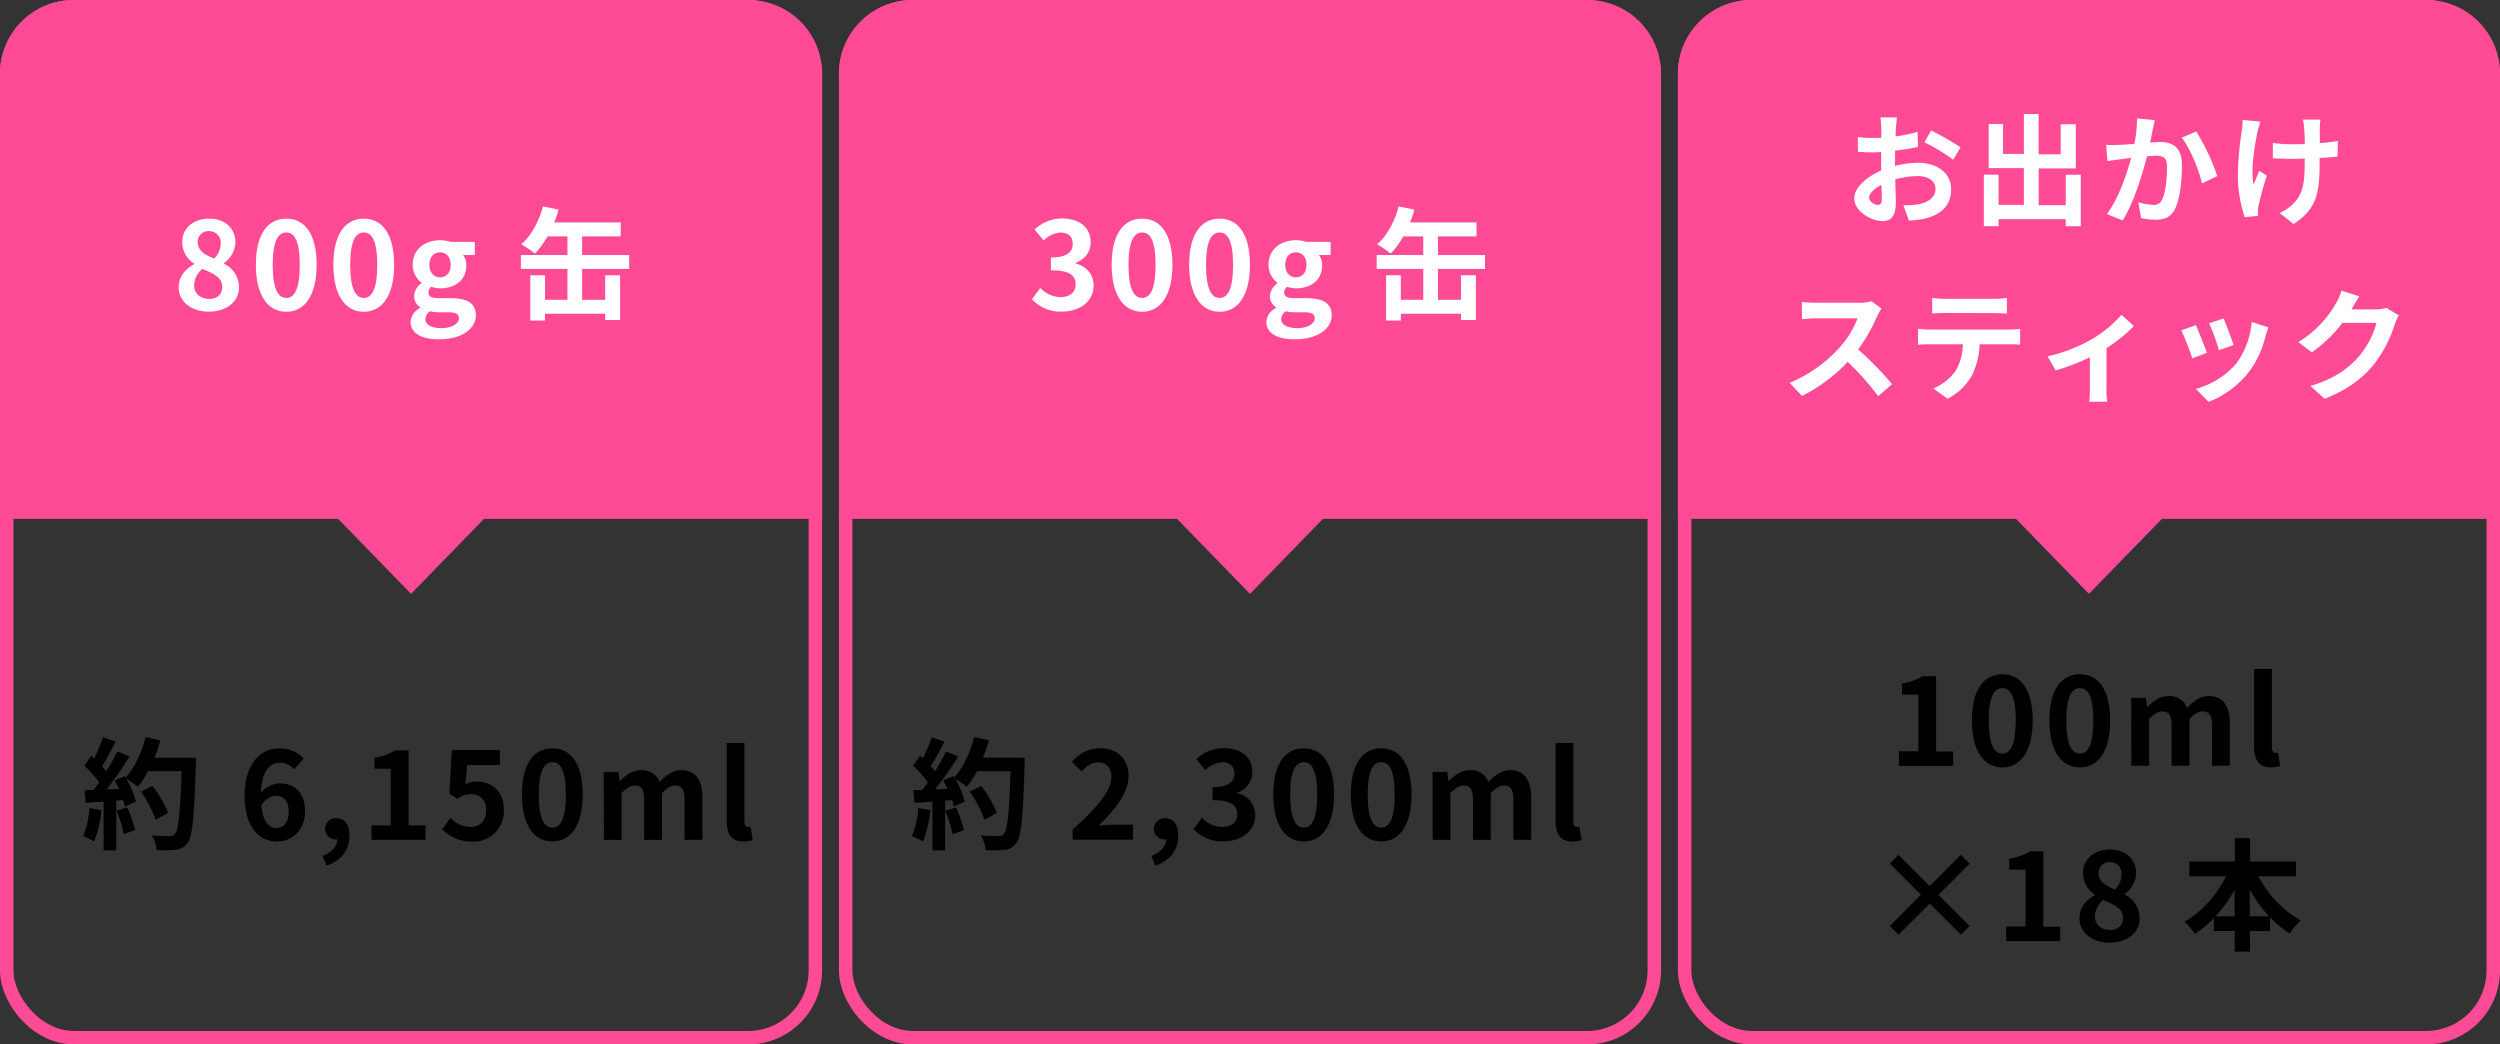 <svg xmlns="http://www.w3.org/2000/svg" viewBox="0 0 679.66 283.96">
  <rect x="0" y="0" width="679.66" height="283.96" fill="#333333" stroke="none"/>
  <defs>
    <style>
      .cls-1 {
        fill: #ff4b96;
      }

      .cls-1, .cls-3 {
        stroke: #ff4b96;
        stroke-miterlimit: 10;
        stroke-width: 3.66px;
      }

      .cls-2 {
        fill: #fff;
      }

      .cls-3 {
        fill: none;
      }
    </style>
  </defs>
  <title>milk_qty2</title>
  <g id="レイヤー_2" data-name="レイヤー 2">
    <g id="レイヤー_4" data-name="レイヤー 4">
      <g>
        <g>
          <path class="cls-1" d="M221.67,20.15A18.16,18.16,0,0,0,203.8,1.83H19.7A18.16,18.16,0,0,0,1.83,20.15V139.23H221.67Z"/>
          <polyline class="cls-1" points="84.94 131.26 111.75 158.82 138.56 131.26"/>
        </g>
        <g>
          <path class="cls-1" d="M449.75,20.15A18.16,18.16,0,0,0,431.88,1.83H247.79a18.16,18.16,0,0,0-17.88,18.32V139.23H449.75Z"/>
          <polyline class="cls-1" points="313.02 131.26 339.83 158.82 366.64 131.26"/>
        </g>
        <g>
          <path class="cls-1" d="M677.83,20.15A18.16,18.16,0,0,0,660,1.83H475.87A18.16,18.16,0,0,0,458,20.15V139.23H677.83Z"/>
          <polyline class="cls-1" points="541.1 131.26 567.91 158.82 594.72 131.26"/>
        </g>
        <g>
          <path class="cls-2" d="M48.58,78.2c0-3.13,1.92-5.14,4.19-6.36v-.17a6.93,6.93,0,0,1-3.23-5.8c0-3.92,3.1-6.43,7.35-6.43S64,62.05,64,65.94a7.09,7.09,0,0,1-3.13,5.57v.16a7.1,7.1,0,0,1,4.09,6.53c0,3.7-3.26,6.53-8.21,6.53C52.08,84.73,48.58,82,48.58,78.2ZM60.42,78c0-2.54-2.24-3.6-5.4-4.88a5.86,5.86,0,0,0-2.25,4.52c0,2.2,1.82,3.62,4.09,3.62C58.91,81.3,60.42,80.15,60.42,78ZM60,66.23a3.11,3.11,0,0,0-3.23-3.39,2.84,2.84,0,0,0-3,3c0,2.31,1.88,3.43,4.45,4.45A5.83,5.83,0,0,0,60,66.23Z"/>
          <path class="cls-2" d="M69.56,72c0-8.44,3.29-12.56,8.27-12.56S86.08,63.56,86.08,72s-3.3,12.76-8.25,12.76S69.56,80.38,69.56,72Zm11.93,0c0-6.82-1.58-8.8-3.66-8.8s-3.69,2-3.69,8.8,1.58,9,3.69,9S81.49,78.83,81.49,72Z"/>
          <path class="cls-2" d="M90.63,72c0-8.44,3.3-12.56,8.27-12.56s8.25,4.15,8.25,12.56-3.3,12.76-8.25,12.76S90.63,80.38,90.63,72Zm11.93,0c0-6.82-1.58-8.8-3.66-8.8s-3.69,2-3.69,8.8,1.58,9,3.69,9S102.56,78.83,102.56,72Z"/>
          <path class="cls-2" d="M111.63,87.54a4.5,4.5,0,0,1,2.64-3.83v-.17a3.48,3.48,0,0,1-1.68-3.09,4.6,4.6,0,0,1,2-3.47v-.13A6.1,6.1,0,0,1,112.19,72c0-4.36,3.53-6.7,7.46-6.7a8.82,8.82,0,0,1,2.77.46h6.66v3.57h-3.17a4.57,4.57,0,0,1,.86,2.8c0,4.15-3.17,6.26-7.12,6.26a8,8,0,0,1-2.38-.42,1.81,1.81,0,0,0-.79,1.58c0,1,.73,1.51,2.9,1.51h3.14c4.45,0,6.85,1.39,6.85,4.62,0,3.73-3.85,6.56-10,6.56C115,92.28,111.63,90.8,111.63,87.54Zm13.13-1c0-1.32-1.09-1.65-3.07-1.65h-2.24a10.13,10.13,0,0,1-2.57-.27,2.76,2.76,0,0,0-1.22,2.15c0,1.55,1.71,2.44,4.41,2.44S124.76,88,124.76,86.55ZM122.52,72c0-2.18-1.23-3.4-2.87-3.4s-2.91,1.22-2.91,3.4,1.29,3.39,2.91,3.39S122.52,74.21,122.52,72Z"/>
          <path class="cls-2" d="M158.26,81.5h6.27V74.84h4.05V87h-4.05V85.29H148.17v1.85h-4V74.84h4V81.5h6.1V73.12H141.61V69.33h12.66V64.26h-5.41a24.32,24.32,0,0,1-3.43,4.68,29.65,29.65,0,0,0-3.72-2.54c2.73-2.31,4.81-6.23,5.9-10.29l4.25.89a30.61,30.61,0,0,1-1.18,3.46h18.07v3.8H158.26v5.07h12.79v3.79H158.26Z"/>
        </g>
        <g>
          <path class="cls-2" d="M280.55,81.34l2.28-3.07a7.74,7.74,0,0,0,5.44,2.51c2.47,0,4.15-1.22,4.15-3.4,0-2.41-1.41-3.89-6.72-3.89V70c4.48,0,5.93-1.55,5.93-3.72,0-1.92-1.18-3-3.26-3.07a7,7,0,0,0-4.62,2.18l-2.47-3a10.81,10.81,0,0,1,7.32-3c4.71,0,7.91,2.31,7.91,6.49,0,2.64-1.48,4.55-4.09,5.58v.16c2.77.76,4.89,2.8,4.89,6,0,4.49-3.93,7.09-8.58,7.09A10.4,10.4,0,0,1,280.55,81.34Z"/>
          <path class="cls-2" d="M302.22,72c0-8.44,3.3-12.56,8.28-12.56s8.24,4.15,8.24,12.56-3.3,12.76-8.24,12.76S302.22,80.38,302.22,72Zm11.94,0c0-6.82-1.59-8.8-3.66-8.8s-3.7,2-3.7,8.8,1.59,9,3.7,9S314.16,78.83,314.16,72Z"/>
          <path class="cls-2" d="M323.29,72c0-8.44,3.3-12.56,8.28-12.56s8.24,4.15,8.24,12.56-3.3,12.76-8.24,12.76S323.29,80.38,323.29,72Zm11.94,0c0-6.82-1.59-8.8-3.66-8.8s-3.7,2-3.7,8.8,1.59,9,3.7,9S335.23,78.83,335.23,72Z"/>
          <path class="cls-2" d="M344.29,87.54a4.5,4.5,0,0,1,2.64-3.83v-.17a3.5,3.5,0,0,1-1.68-3.09A4.59,4.59,0,0,1,347.3,77v-.13A6.07,6.07,0,0,1,344.86,72c0-4.36,3.52-6.7,7.45-6.7a8.82,8.82,0,0,1,2.77.46h6.66v3.57h-3.17a4.57,4.57,0,0,1,.86,2.8c0,4.15-3.17,6.26-7.12,6.26a8,8,0,0,1-2.38-.42,1.84,1.84,0,0,0-.79,1.58c0,1,.73,1.51,2.9,1.51h3.14c4.45,0,6.86,1.39,6.86,4.62,0,3.73-3.86,6.56-10,6.56C347.66,92.28,344.29,90.8,344.29,87.54Zm13.13-1c0-1.32-1.09-1.65-3.07-1.65h-2.24a10.13,10.13,0,0,1-2.57-.27,2.76,2.76,0,0,0-1.22,2.15c0,1.55,1.71,2.44,4.42,2.44S357.42,88,357.42,86.55ZM355.18,72c0-2.18-1.22-3.4-2.87-3.4s-2.9,1.22-2.9,3.4,1.28,3.39,2.9,3.39S355.18,74.21,355.18,72Z"/>
          <path class="cls-2" d="M390.92,81.5h6.27V74.84h4.05V87h-4.05V85.29H380.83v1.85h-4V74.84h4V81.5h6.1V73.12H374.27V69.33h12.66V64.26h-5.41a24.32,24.32,0,0,1-3.43,4.68,29.65,29.65,0,0,0-3.72-2.54c2.74-2.31,4.81-6.23,5.9-10.29l4.26.89a30.66,30.66,0,0,1-1.19,3.46h18.07v3.8H390.92v5.07h12.8v3.79h-12.8Z"/>
        </g>
        <g>
          <path class="cls-2" d="M515.17,45.1a26.57,26.57,0,0,1,6.27-.85c5,0,9,2.67,9,7.15,0,3.86-2,6.76-7.18,8.05a27.09,27.09,0,0,1-4.29.53l-1.52-4.19a26,26,0,0,0,4-.23c2.63-.47,4.74-1.82,4.74-4.19,0-2.21-2-3.5-4.81-3.5a23.18,23.18,0,0,0-6.13.89c.06,2.61.16,5.11.16,6.24,0,4-1.48,5.11-3.59,5.11-3.2,0-7.72-2.74-7.72-6.2,0-2.87,3.33-5.81,7.32-7.55,0-.76,0-1.52,0-2.28V41.34c-.63,0-1.22.07-1.75.07-1.48,0-3.13,0-4.55-.16l-.07-4a35.89,35.89,0,0,0,4.52.26c.59,0,1.22,0,1.88-.06,0-1.16,0-2.11,0-2.67a25.48,25.48,0,0,0-.23-2.87h4.49c-.07.59-.2,2-.27,2.83s-.06,1.52-.1,2.34a43,43,0,0,0,6-1.22l.1,4.09a61.62,61.62,0,0,1-6.24,1c0,1,0,2,0,2.94Zm-3.59,9.17c0-.82,0-2.31-.1-4-2,1-3.33,2.37-3.33,3.53,0,1,1.51,1.91,2.37,1.91C511.11,55.69,511.58,55.39,511.58,54.27ZM525,35.48a71.31,71.31,0,0,1,8,4.58l-2,3.36a49.94,49.94,0,0,0-7.84-4.75Z"/>
          <path class="cls-2" d="M565.69,47.51v14H561.6V59.58H543.33v1.91h-4v-14h4v8.21h6.89v-10h-9.56v-12h3.89v8.15h5.67V31h4V41.94h6V33.79h4.12v12H554.25v10h7.35V47.51Z"/>
          <path class="cls-2" d="M585.8,32.67c-.19.86-.42,1.88-.59,2.71-.16,1-.43,2.17-.66,3.36,1.09-.07,2.08-.13,2.74-.13,3.46,0,5.9,1.55,5.9,6.23,0,3.86-.46,9.07-1.85,11.9-1.08,2.28-2.9,3-5.37,3a17.87,17.87,0,0,1-3.89-.46L581.35,55a18.55,18.55,0,0,0,4,.7,2.37,2.37,0,0,0,2.44-1.42c.93-1.82,1.35-5.71,1.35-8.94,0-2.6-1.12-3-3.19-3-.53,0-1.32.07-2.25.14-1.25,4.94-3.62,12.62-6.62,17.44l-4.29-1.72c3.2-4.28,5.41-10.81,6.59-15.26-1.15.13-2.17.26-2.8.36-.92.1-2.6.33-3.63.49l-.36-4.41a33.28,33.28,0,0,0,3.46,0c1,0,2.58-.14,4.22-.27a35.72,35.72,0,0,0,.7-6.92Zm11.28,3.07a58.73,58.73,0,0,1,5.71,12.13l-4.13,2c-.85-3.63-3.19-9.53-5.54-12.43Z"/>
          <path class="cls-2" d="M614.53,33.07a22.94,22.94,0,0,0-.76,2.64c-.79,3.62-1.95,10.45-1.09,14.5.43-1,1-2.57,1.52-3.75l2.07,1.28c-.95,2.84-1.81,6.13-2.21,8a7.81,7.81,0,0,0-.23,1.58c0,.33.07.89.1,1.36l-3.66.36a36.51,36.51,0,0,1-1.88-10.59,85.15,85.15,0,0,1,1.09-13,16.57,16.57,0,0,0,.2-2.84Zm20.93,9.49c-1.31.17-3,.3-4.84.4v1.35c0,7.72-.6,12.43-7.09,16.59l-3.79-3a12.68,12.68,0,0,0,3.82-2.6c2.51-2.61,3-5.51,3-11V43.12c-1.22,0-2.47.07-3.66.07-1.41,0-3.43-.1-5-.16V38.87a34.39,34.39,0,0,0,5,.33c1.18,0,2.44,0,3.69-.06,0-1.82-.1-3.5-.17-4.39a13.28,13.28,0,0,0-.36-2.24h4.78a16.31,16.31,0,0,0-.16,2.21c0,.72,0,2.4,0,4.18a43.2,43.2,0,0,0,4.92-.59Z"/>
          <path class="cls-2" d="M511.51,83.9a15,15,0,0,0-1.15,2A48.55,48.55,0,0,1,505.18,95a94.56,94.56,0,0,1,9.2,9.43l-3.76,3.27a74.73,74.73,0,0,0-8.31-9.34,43.16,43.16,0,0,1-12.4,9.27l-3.39-3.56A37.34,37.34,0,0,0,500,94.61,25.68,25.68,0,0,0,505,86.54H493.77c-1.39,0-3.2.19-3.89.23V82.08a34.77,34.77,0,0,0,3.89.23h11.61a12,12,0,0,0,3.43-.42Z"/>
          <path class="cls-2" d="M546.2,89.6a23.8,23.8,0,0,0,3-.2v4.29c-.82-.06-2.08-.1-3-.1h-8a20.77,20.77,0,0,1-2.11,8.48,15.87,15.87,0,0,1-6.62,6.33l-3.86-2.81a13.72,13.72,0,0,0,6-4.71,14.19,14.19,0,0,0,2-7.29H524.6c-1,0-2.24.07-3.16.13V89.4c1,.1,2.14.2,3.16.2Zm-17.38-4.52c-1.15,0-2.54.07-3.53.14V81a23.93,23.93,0,0,0,3.5.23h13.26a25,25,0,0,0,3.56-.23v4.26c-1.16-.07-2.41-.14-3.56-.14Z"/>
          <path class="cls-2" d="M580.1,88.65a41.15,41.15,0,0,1-7.42,6v11a18.26,18.26,0,0,0,.23,3.57H568a34.08,34.08,0,0,0,.17-3.57V97.12a60.66,60.66,0,0,1-9.3,3.59l-2.21-3.82a44,44,0,0,0,11.64-4.45,33,33,0,0,0,8.47-6.86Z"/>
          <path class="cls-2" d="M600,95.9l-4,1.52a66.79,66.79,0,0,0-3-7.62l4-1.42C597.71,90.06,599.29,94.05,600,95.9ZM616.7,89c-.39,1.06-.59,1.75-.79,2.41a26.64,26.64,0,0,1-4.48,9.66,25.74,25.74,0,0,1-11,8.18l-3.46-3.53a22.26,22.26,0,0,0,11-6.89,22.21,22.21,0,0,0,4.18-11.31Zm-9.46,4.82-4,1.38a53.91,53.91,0,0,0-2.67-7.32l3.93-1.29C605.16,88.05,606.78,92.34,607.24,93.86Z"/>
          <path class="cls-2" d="M652.15,85.74a13.84,13.84,0,0,0-1.09,2.38,34.52,34.52,0,0,1-5.73,11c-3.14,3.83-7.13,6.83-13.33,9.3l-3.89-3.49c6.76-2,10.42-4.88,13.29-8.15a23.36,23.36,0,0,0,4.68-9h-9.26a37.63,37.63,0,0,1-8.31,8L624.82,93A29,29,0,0,0,635.1,82.41,15.68,15.68,0,0,0,636.59,79l4.81,1.58c-.79,1.16-1.61,2.64-2,3.37l-.1.16h6.63a10.65,10.65,0,0,0,2.87-.39Z"/>
        </g>
        <rect class="cls-3" x="1.83" y="1.83" width="219.84" height="280.29" rx="18.32"/>
        <rect class="cls-3" x="229.91" y="1.83" width="219.84" height="280.29" rx="18.32"/>
        <rect class="cls-3" x="457.99" y="1.83" width="219.84" height="280.29" rx="18.32"/>
        <g>
          <path d="M27.58,220.24a30.73,30.73,0,0,1-2,8.51,20.24,20.24,0,0,0-3-1.42,24,24,0,0,0,1.74-7.65ZM53.23,206s0,1.32,0,1.82c-.43,14.44-.89,19.65-2.28,21.4A4.09,4.09,0,0,1,47.76,231a30.87,30.87,0,0,1-5.15.1,9.29,9.29,0,0,0-1.32-4c2.08.2,4,.2,4.85.2a1.6,1.6,0,0,0,1.38-.56c1-1,1.49-5.83,1.85-17.08h-9.1a26.52,26.52,0,0,1-2.8,4.25,25.18,25.18,0,0,0-3.1-2.17,26.47,26.47,0,0,1,2.57,6.16l-3,1.39a17.47,17.47,0,0,0-.46-1.78l-1.88.13v13.55H28.17V217.93l-4.88.33L23,214.83l2.44-.09c.49-.63,1-1.32,1.52-2.05a31.58,31.58,0,0,0-4-4.52l1.85-2.7.79.69a39,39,0,0,0,2.4-5.73l3.47,1.21c-1.19,2.28-2.54,4.82-3.73,6.67.43.46.82.95,1.15,1.38a51.14,51.14,0,0,0,3-5.41l3.33,1.39A107.8,107.8,0,0,1,29,214.6l3.33-.13c-.36-.79-.76-1.58-1.15-2.27L33.91,211l.23.39c2.44-2.6,4.38-6.82,5.44-11l4,.86A38.39,38.39,0,0,1,42,206ZM34.6,219.48a37.28,37.28,0,0,1,2.14,6.2l-3.1,1.09a33.53,33.53,0,0,0-1.94-6.36Zm7.71,3.37a30.86,30.86,0,0,0-4-7.62l3.13-1.58A30.78,30.78,0,0,1,45.71,221Z"/>
          <path d="M80,209.13a5.3,5.3,0,0,0-3.76-1.78c-2.81,0-5.11,2.11-5.31,8.21a7.08,7.08,0,0,1,5-2.6c4.09,0,7,2.44,7,7.68,0,5-3.49,8.14-7.65,8.14-4.65,0-8.77-3.72-8.77-12.33,0-9.1,4.52-13,9.43-13a9,9,0,0,1,6.63,2.77Zm-1.52,11.51c0-2.9-1.35-4.26-3.46-4.26-1.32,0-2.77.7-4,2.58.46,4.45,2.11,6.16,4.15,6.16C77,225.12,78.49,223.61,78.49,220.64Z"/>
          <path d="M87.69,232.71c2.54-1,4-2.61,4-4.52h-.3a2.84,2.84,0,0,1-3-2.87,2.91,2.91,0,0,1,3.13-2.87c2.24,0,3.49,1.78,3.49,4.78,0,3.86-2.27,6.8-6.23,8.11Z"/>
          <path d="M101,224.4h5.24V209h-4.41v-3a15.72,15.72,0,0,0,5.67-2h3.59V224.4h4.59v3.92H101Z"/>
          <path d="M120.24,225.45l2.24-3.1a7.55,7.55,0,0,0,5.37,2.48c2.54,0,4.32-1.62,4.32-4.49s-1.65-4.42-4.12-4.42a5.87,5.87,0,0,0-3.66,1.29l-2.21-1.45.66-11.84H135.9V208H127l-.46,5.17a6.3,6.3,0,0,1,2.93-.69c4.09,0,7.52,2.44,7.52,7.75a8.24,8.24,0,0,1-8.54,8.57A11.08,11.08,0,0,1,120.24,225.45Z"/>
          <path d="M141.9,216c0-8.44,3.3-12.56,8.28-12.56s8.24,4.15,8.24,12.56-3.3,12.76-8.24,12.76S141.9,224.43,141.9,216Zm11.94,0c0-6.82-1.59-8.8-3.66-8.8s-3.7,2-3.7,8.8,1.59,9,3.7,9S153.84,222.88,153.84,216Z"/>
          <path d="M164.13,209.86h4l.33,2.47h.13c1.55-1.62,3.27-2.94,5.68-2.94a5,5,0,0,1,5.07,3.24c1.69-1.79,3.47-3.24,5.87-3.24,3.93,0,5.74,2.77,5.74,7.42v11.51h-4.85V217.41c0-2.84-.82-3.86-2.57-3.86-1,0-2.24.69-3.56,2.08v12.69h-4.85V217.41c0-2.84-.82-3.86-2.57-3.86-1.05,0-2.24.69-3.56,2.08v12.69h-4.81Z"/>
          <path d="M197.56,223.14V202h4.82v21.36c0,1.09.52,1.46,1,1.46a2.61,2.61,0,0,0,.66-.07l.59,3.59a6.64,6.64,0,0,1-2.51.43C198.75,228.78,197.56,226.57,197.56,223.14Z"/>
        </g>
        <g>
          <path d="M252.91,220.24a30.38,30.38,0,0,1-2,8.51,19.33,19.33,0,0,0-3-1.42,24,24,0,0,0,1.75-7.65ZM278.56,206s0,1.31,0,1.81c-.43,14.44-.89,19.65-2.28,21.4a4.06,4.06,0,0,1-3.16,1.81,30.84,30.84,0,0,1-5.15.1,9.32,9.32,0,0,0-1.31-4c2.07.19,3.95.19,4.84.19a1.63,1.63,0,0,0,1.39-.56c1-1,1.48-5.83,1.84-17.08h-9.1a27.1,27.1,0,0,1-2.8,4.26,24.15,24.15,0,0,0-3.1-2.18,25.93,25.93,0,0,1,2.57,6.17l-3,1.38a17.74,17.74,0,0,0-.47-1.78l-1.88.13v13.55H253.5V217.94l-4.88.33-.33-3.43,2.44-.1c.5-.63,1-1.32,1.52-2.05a31,31,0,0,0-4-4.52l1.85-2.7.79.69a40.19,40.19,0,0,0,2.41-5.73l3.46,1.22c-1.19,2.27-2.54,4.81-3.73,6.66.43.46.83.95,1.16,1.38a51.75,51.75,0,0,0,3-5.41l3.33,1.39a103.24,103.24,0,0,1-6.3,8.93l3.33-.13c-.36-.79-.75-1.58-1.15-2.27l2.77-1.22.23.39c2.44-2.6,4.39-6.82,5.44-11l4,.86a37.46,37.46,0,0,1-1.61,4.72Zm-18.63,13.52a37.9,37.9,0,0,1,2.15,6.19l-3.1,1.09a34.36,34.36,0,0,0-2-6.36Zm7.72,3.36a31.1,31.1,0,0,0-4-7.62l3.14-1.58A30.91,30.91,0,0,1,271,221Z"/>
          <path d="M291.62,225.52c6.63-5.94,10.55-10.52,10.55-14.28,0-2.47-1.35-4-3.66-4-1.78,0-3.26,1.16-4.48,2.51l-2.64-2.64c2.24-2.37,4.42-3.69,7.75-3.69,4.62,0,7.68,3,7.68,7.52s-3.66,9.16-8.11,13.52c1.22-.13,2.84-.27,4-.27H308v4.09H291.62Z"/>
          <path d="M313,232.71c2.54-1,4-2.61,4-4.52h-.3a2.84,2.84,0,0,1-3-2.87,2.92,2.92,0,0,1,3.13-2.87c2.24,0,3.5,1.78,3.5,4.78,0,3.86-2.28,6.8-6.23,8.12Z"/>
          <path d="M324.5,225.39l2.27-3.07a7.76,7.76,0,0,0,5.44,2.51c2.48,0,4.16-1.22,4.16-3.4,0-2.41-1.42-3.89-6.73-3.89V214c4.49,0,5.94-1.55,5.94-3.72,0-1.91-1.19-3-3.27-3.07a7,7,0,0,0-4.61,2.18l-2.48-3a10.82,10.82,0,0,1,7.32-3c4.72,0,7.92,2.31,7.92,6.5a5.79,5.79,0,0,1-4.09,5.57v.16a6.1,6.1,0,0,1,4.88,6c0,4.49-3.92,7.09-8.57,7.09A10.38,10.38,0,0,1,324.5,225.39Z"/>
          <path d="M346.16,216c0-8.44,3.3-12.56,8.28-12.56s8.24,4.15,8.24,12.56-3.3,12.76-8.24,12.76S346.16,224.43,346.16,216Zm11.94,0c0-6.82-1.58-8.8-3.66-8.8s-3.69,2-3.69,8.8,1.58,9,3.69,9S358.1,222.88,358.1,216Z"/>
          <path d="M367.23,216c0-8.44,3.3-12.56,8.28-12.56s8.24,4.15,8.24,12.56-3.29,12.76-8.24,12.76S367.23,224.43,367.23,216Zm11.94,0c0-6.82-1.58-8.8-3.66-8.8s-3.69,2-3.69,8.8,1.58,9,3.69,9S379.17,222.88,379.17,216Z"/>
          <path d="M389.46,209.86h4l.33,2.47h.13c1.55-1.62,3.26-2.94,5.67-2.94a5,5,0,0,1,5.08,3.24c1.68-1.78,3.46-3.24,5.87-3.24,3.92,0,5.73,2.77,5.73,7.42v11.51h-4.84V217.41c0-2.84-.83-3.86-2.57-3.86-1.06,0-2.25.69-3.57,2.08v12.69h-4.84V217.41c0-2.84-.83-3.86-2.58-3.86-1.05,0-2.24.69-3.56,2.08v12.69h-4.81Z"/>
          <path d="M422.9,223.15V202h4.81v21.37c0,1.08.53,1.45,1,1.45a2.58,2.58,0,0,0,.66-.07l.59,3.6a6.61,6.61,0,0,1-2.5.42C424.08,228.78,422.9,226.57,422.9,223.15Z"/>
        </g>
        <g>
          <path d="M516.27,204.25h5.25V188.81H517.1v-3a15.72,15.72,0,0,0,5.67-2h3.59v20.48H531v3.92H516.27Z"/>
          <path d="M536.09,195.87c0-8.44,3.3-12.56,8.28-12.56s8.24,4.15,8.24,12.56-3.3,12.76-8.24,12.76S536.09,204.28,536.09,195.87Zm11.94,0c0-6.82-1.59-8.8-3.66-8.8s-3.7,2-3.7,8.8,1.59,9,3.7,9S548,202.73,548,195.87Z"/>
          <path d="M557.16,195.87c0-8.44,3.3-12.56,8.28-12.56s8.24,4.15,8.24,12.56-3.3,12.76-8.24,12.76S557.16,204.28,557.16,195.87Zm11.94,0c0-6.82-1.58-8.8-3.66-8.8s-3.69,2-3.69,8.8,1.58,9,3.69,9S569.1,202.73,569.1,195.87Z"/>
          <path d="M579.39,189.71h4l.33,2.47h.13c1.55-1.62,3.27-2.94,5.68-2.94a5,5,0,0,1,5.07,3.23c1.69-1.78,3.47-3.23,5.87-3.23,3.93,0,5.74,2.77,5.74,7.42v11.51h-4.85V197.26c0-2.84-.82-3.86-2.57-3.86-1,0-2.24.69-3.56,2.08v12.69h-4.85V197.26c0-2.84-.82-3.86-2.57-3.86-1,0-2.24.69-3.56,2.08v12.69h-4.81Z"/>
          <path d="M612.82,203V181.86h4.82v21.36c0,1.09.52,1.46,1,1.46a2.61,2.61,0,0,0,.66-.07l.59,3.59a6.64,6.64,0,0,1-2.51.43C614,208.63,612.82,206.42,612.82,203Z"/>
          <path d="M533.09,254.12l-8.47-8.47-8.48,8.47-2.37-2.37,8.47-8.48-8.47-8.47,2.37-2.38,8.48,8.48,8.47-8.48,2.37,2.38L527,243.27l8.47,8.48Z"/>
          <path d="M545.42,251.88h5.25V236.45h-4.42v-3a15.91,15.91,0,0,0,5.67-2h3.59v20.48h4.59v3.92H545.42Z"/>
          <path d="M565.34,249.73c0-3.13,1.91-5.14,4.19-6.36v-.16a7,7,0,0,1-3.23-5.81c0-3.92,3.1-6.43,7.35-6.43s7.09,2.61,7.09,6.5a7.12,7.12,0,0,1-3.13,5.57v.17a7.09,7.09,0,0,1,4.09,6.52c0,3.7-3.27,6.53-8.22,6.53C568.83,256.26,565.34,253.56,565.34,249.73Zm11.84-.16c0-2.54-2.24-3.59-5.41-4.88a5.85,5.85,0,0,0-2.24,4.52c0,2.21,1.81,3.62,4.09,3.62C575.66,252.83,577.18,251.68,577.18,249.57Zm-.4-11.81a3.11,3.11,0,0,0-3.23-3.39,2.84,2.84,0,0,0-3,3c0,2.31,1.88,3.43,4.45,4.45A5.82,5.82,0,0,0,576.78,237.76Z"/>
          <path d="M614,238.23a28.85,28.85,0,0,0,11.51,12,16.88,16.88,0,0,0-3,3.56,27.09,27.09,0,0,1-5.37-4.42v3.76h-5.47v5.57h-4.13V253.1h-5.67v-3.46a30,30,0,0,1-5.14,4.22,19.5,19.5,0,0,0-2.87-3.27c4.65-2.54,8.8-7.29,11.34-12.36h-10v-4h12.39v-6.36h4.13v6.36h12.49v4Zm-6.5,10.88v-7.19a38.4,38.4,0,0,1-5.17,7.19Zm9.37,0a36.58,36.58,0,0,1-5.24-7.26v7.26Z"/>
        </g>
      </g>
    </g>
  </g>
</svg>
